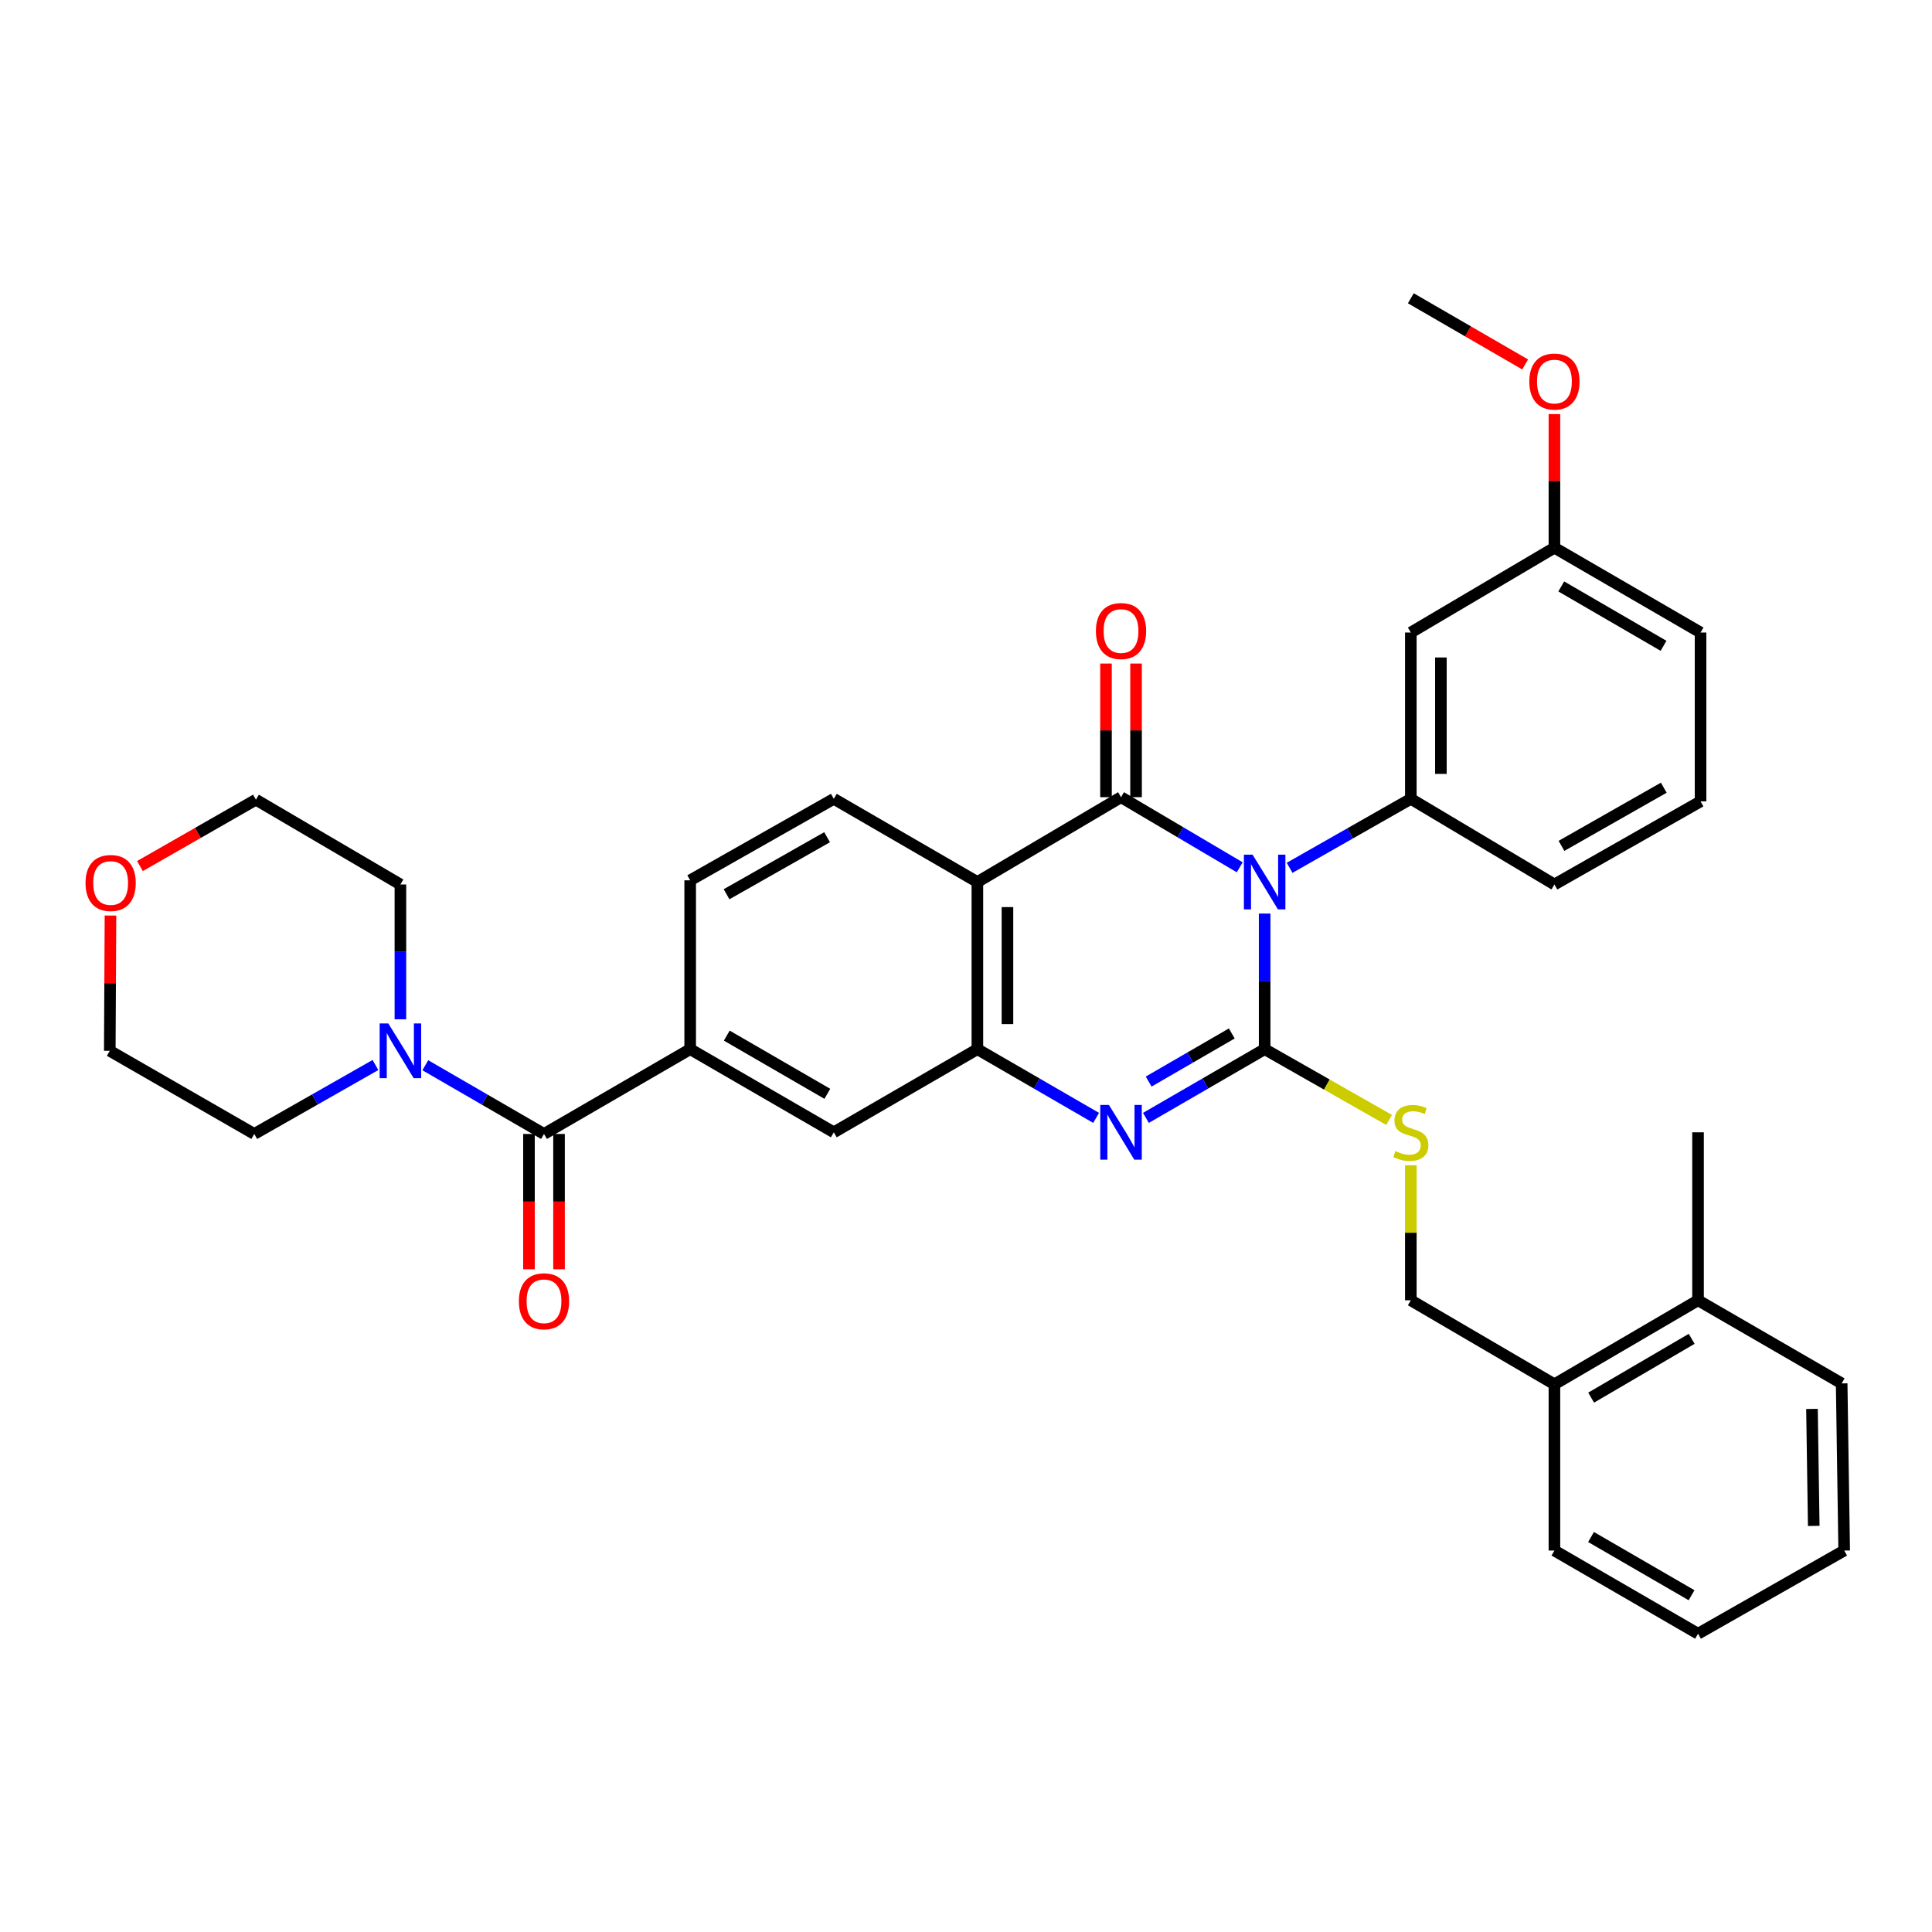 <?xml version='1.0' encoding='iso-8859-1'?>
<svg version='1.1' baseProfile='full'
              xmlns='http://www.w3.org/2000/svg'
                      xmlns:rdkit='http://www.rdkit.org/xml'
                      xmlns:xlink='http://www.w3.org/1999/xlink'
                  xml:space='preserve'
width='1000px' height='1000px' viewBox='0 0 1000 1000'>
<!-- END OF HEADER -->
<rect style='opacity:1.0;fill:#FFFFFF;stroke:none' width='1000' height='1000' x='0' y='0'> </rect>
<path class='bond-0' d='M 654.581,472.854 L 654.581,507.95' style='fill:none;fill-rule:evenodd;stroke:#0000FF;stroke-width:6px;stroke-linecap:butt;stroke-linejoin:miter;stroke-opacity:1' />
<path class='bond-0' d='M 654.581,507.95 L 654.581,543.045' style='fill:none;fill-rule:evenodd;stroke:#000000;stroke-width:6px;stroke-linecap:butt;stroke-linejoin:miter;stroke-opacity:1' />
<path class='bond-1' d='M 641.682,448.913 L 610.961,430.768' style='fill:none;fill-rule:evenodd;stroke:#0000FF;stroke-width:6px;stroke-linecap:butt;stroke-linejoin:miter;stroke-opacity:1' />
<path class='bond-1' d='M 610.961,430.768 L 580.24,412.622' style='fill:none;fill-rule:evenodd;stroke:#000000;stroke-width:6px;stroke-linecap:butt;stroke-linejoin:miter;stroke-opacity:1' />
<path class='bond-5' d='M 667.497,449.182 L 698.871,431.33' style='fill:none;fill-rule:evenodd;stroke:#0000FF;stroke-width:6px;stroke-linecap:butt;stroke-linejoin:miter;stroke-opacity:1' />
<path class='bond-5' d='M 698.871,431.33 L 730.244,413.478' style='fill:none;fill-rule:evenodd;stroke:#000000;stroke-width:6px;stroke-linecap:butt;stroke-linejoin:miter;stroke-opacity:1' />
<path class='bond-2' d='M 654.581,543.045 L 623.854,560.833' style='fill:none;fill-rule:evenodd;stroke:#000000;stroke-width:6px;stroke-linecap:butt;stroke-linejoin:miter;stroke-opacity:1' />
<path class='bond-2' d='M 623.854,560.833 L 593.128,578.62' style='fill:none;fill-rule:evenodd;stroke:#0000FF;stroke-width:6px;stroke-linecap:butt;stroke-linejoin:miter;stroke-opacity:1' />
<path class='bond-2' d='M 637.566,534.914 L 616.058,547.365' style='fill:none;fill-rule:evenodd;stroke:#000000;stroke-width:6px;stroke-linecap:butt;stroke-linejoin:miter;stroke-opacity:1' />
<path class='bond-2' d='M 616.058,547.365 L 594.549,559.816' style='fill:none;fill-rule:evenodd;stroke:#0000FF;stroke-width:6px;stroke-linecap:butt;stroke-linejoin:miter;stroke-opacity:1' />
<path class='bond-9' d='M 654.581,543.045 L 686.784,561.362' style='fill:none;fill-rule:evenodd;stroke:#000000;stroke-width:6px;stroke-linecap:butt;stroke-linejoin:miter;stroke-opacity:1' />
<path class='bond-9' d='M 686.784,561.362 L 718.988,579.679' style='fill:none;fill-rule:evenodd;stroke:#CCCC00;stroke-width:6px;stroke-linecap:butt;stroke-linejoin:miter;stroke-opacity:1' />
<path class='bond-3' d='M 580.24,412.622 L 505.891,456.532' style='fill:none;fill-rule:evenodd;stroke:#000000;stroke-width:6px;stroke-linecap:butt;stroke-linejoin:miter;stroke-opacity:1' />
<path class='bond-13' d='M 588.021,412.622 L 588.021,378.038' style='fill:none;fill-rule:evenodd;stroke:#000000;stroke-width:6px;stroke-linecap:butt;stroke-linejoin:miter;stroke-opacity:1' />
<path class='bond-13' d='M 588.021,378.038 L 588.021,343.453' style='fill:none;fill-rule:evenodd;stroke:#FF0000;stroke-width:6px;stroke-linecap:butt;stroke-linejoin:miter;stroke-opacity:1' />
<path class='bond-13' d='M 572.459,412.622 L 572.459,378.038' style='fill:none;fill-rule:evenodd;stroke:#000000;stroke-width:6px;stroke-linecap:butt;stroke-linejoin:miter;stroke-opacity:1' />
<path class='bond-13' d='M 572.459,378.038 L 572.459,343.453' style='fill:none;fill-rule:evenodd;stroke:#FF0000;stroke-width:6px;stroke-linecap:butt;stroke-linejoin:miter;stroke-opacity:1' />
<path class='bond-35' d='M 567.352,578.621 L 536.622,560.833' style='fill:none;fill-rule:evenodd;stroke:#0000FF;stroke-width:6px;stroke-linecap:butt;stroke-linejoin:miter;stroke-opacity:1' />
<path class='bond-35' d='M 536.622,560.833 L 505.891,543.045' style='fill:none;fill-rule:evenodd;stroke:#000000;stroke-width:6px;stroke-linecap:butt;stroke-linejoin:miter;stroke-opacity:1' />
<path class='bond-4' d='M 505.891,456.532 L 505.891,543.045' style='fill:none;fill-rule:evenodd;stroke:#000000;stroke-width:6px;stroke-linecap:butt;stroke-linejoin:miter;stroke-opacity:1' />
<path class='bond-4' d='M 521.452,469.509 L 521.452,530.068' style='fill:none;fill-rule:evenodd;stroke:#000000;stroke-width:6px;stroke-linecap:butt;stroke-linejoin:miter;stroke-opacity:1' />
<path class='bond-11' d='M 505.891,456.532 L 431.576,413.478' style='fill:none;fill-rule:evenodd;stroke:#000000;stroke-width:6px;stroke-linecap:butt;stroke-linejoin:miter;stroke-opacity:1' />
<path class='bond-10' d='M 505.891,543.045 L 431.576,586.081' style='fill:none;fill-rule:evenodd;stroke:#000000;stroke-width:6px;stroke-linecap:butt;stroke-linejoin:miter;stroke-opacity:1' />
<path class='bond-12' d='M 730.244,413.478 L 730.244,327.397' style='fill:none;fill-rule:evenodd;stroke:#000000;stroke-width:6px;stroke-linecap:butt;stroke-linejoin:miter;stroke-opacity:1' />
<path class='bond-12' d='M 745.806,400.566 L 745.806,340.309' style='fill:none;fill-rule:evenodd;stroke:#000000;stroke-width:6px;stroke-linecap:butt;stroke-linejoin:miter;stroke-opacity:1' />
<path class='bond-21' d='M 730.244,413.478 L 804.567,457.802' style='fill:none;fill-rule:evenodd;stroke:#000000;stroke-width:6px;stroke-linecap:butt;stroke-linejoin:miter;stroke-opacity:1' />
<path class='bond-6' d='M 281.572,586.937 L 357.236,543.045' style='fill:none;fill-rule:evenodd;stroke:#000000;stroke-width:6px;stroke-linecap:butt;stroke-linejoin:miter;stroke-opacity:1' />
<path class='bond-8' d='M 281.572,586.937 L 250.854,569.15' style='fill:none;fill-rule:evenodd;stroke:#000000;stroke-width:6px;stroke-linecap:butt;stroke-linejoin:miter;stroke-opacity:1' />
<path class='bond-8' d='M 250.854,569.15 L 220.136,551.363' style='fill:none;fill-rule:evenodd;stroke:#0000FF;stroke-width:6px;stroke-linecap:butt;stroke-linejoin:miter;stroke-opacity:1' />
<path class='bond-15' d='M 273.791,586.937 L 273.791,621.956' style='fill:none;fill-rule:evenodd;stroke:#000000;stroke-width:6px;stroke-linecap:butt;stroke-linejoin:miter;stroke-opacity:1' />
<path class='bond-15' d='M 273.791,621.956 L 273.791,656.976' style='fill:none;fill-rule:evenodd;stroke:#FF0000;stroke-width:6px;stroke-linecap:butt;stroke-linejoin:miter;stroke-opacity:1' />
<path class='bond-15' d='M 289.353,586.937 L 289.353,621.956' style='fill:none;fill-rule:evenodd;stroke:#000000;stroke-width:6px;stroke-linecap:butt;stroke-linejoin:miter;stroke-opacity:1' />
<path class='bond-15' d='M 289.353,621.956 L 289.353,656.976' style='fill:none;fill-rule:evenodd;stroke:#FF0000;stroke-width:6px;stroke-linecap:butt;stroke-linejoin:miter;stroke-opacity:1' />
<path class='bond-7' d='M 357.236,543.045 L 357.236,455.65' style='fill:none;fill-rule:evenodd;stroke:#000000;stroke-width:6px;stroke-linecap:butt;stroke-linejoin:miter;stroke-opacity:1' />
<path class='bond-37' d='M 357.236,543.045 L 431.576,586.081' style='fill:none;fill-rule:evenodd;stroke:#000000;stroke-width:6px;stroke-linecap:butt;stroke-linejoin:miter;stroke-opacity:1' />
<path class='bond-37' d='M 376.183,536.033 L 428.222,566.158' style='fill:none;fill-rule:evenodd;stroke:#000000;stroke-width:6px;stroke-linecap:butt;stroke-linejoin:miter;stroke-opacity:1' />
<path class='bond-22' d='M 207.249,527.588 L 207.249,492.695' style='fill:none;fill-rule:evenodd;stroke:#0000FF;stroke-width:6px;stroke-linecap:butt;stroke-linejoin:miter;stroke-opacity:1' />
<path class='bond-22' d='M 207.249,492.695 L 207.249,457.802' style='fill:none;fill-rule:evenodd;stroke:#000000;stroke-width:6px;stroke-linecap:butt;stroke-linejoin:miter;stroke-opacity:1' />
<path class='bond-23' d='M 194.333,551.249 L 162.972,569.093' style='fill:none;fill-rule:evenodd;stroke:#0000FF;stroke-width:6px;stroke-linecap:butt;stroke-linejoin:miter;stroke-opacity:1' />
<path class='bond-23' d='M 162.972,569.093 L 131.611,586.937' style='fill:none;fill-rule:evenodd;stroke:#000000;stroke-width:6px;stroke-linecap:butt;stroke-linejoin:miter;stroke-opacity:1' />
<path class='bond-16' d='M 730.244,603.135 L 730.244,638.08' style='fill:none;fill-rule:evenodd;stroke:#CCCC00;stroke-width:6px;stroke-linecap:butt;stroke-linejoin:miter;stroke-opacity:1' />
<path class='bond-16' d='M 730.244,638.08 L 730.244,673.026' style='fill:none;fill-rule:evenodd;stroke:#000000;stroke-width:6px;stroke-linecap:butt;stroke-linejoin:miter;stroke-opacity:1' />
<path class='bond-14' d='M 431.576,413.478 L 357.236,455.65' style='fill:none;fill-rule:evenodd;stroke:#000000;stroke-width:6px;stroke-linecap:butt;stroke-linejoin:miter;stroke-opacity:1' />
<path class='bond-14' d='M 428.103,433.339 L 376.065,462.859' style='fill:none;fill-rule:evenodd;stroke:#000000;stroke-width:6px;stroke-linecap:butt;stroke-linejoin:miter;stroke-opacity:1' />
<path class='bond-20' d='M 730.244,327.397 L 804.567,283.497' style='fill:none;fill-rule:evenodd;stroke:#000000;stroke-width:6px;stroke-linecap:butt;stroke-linejoin:miter;stroke-opacity:1' />
<path class='bond-17' d='M 730.244,673.026 L 804.567,716.503' style='fill:none;fill-rule:evenodd;stroke:#000000;stroke-width:6px;stroke-linecap:butt;stroke-linejoin:miter;stroke-opacity:1' />
<path class='bond-19' d='M 804.567,716.503 L 878.899,673.026' style='fill:none;fill-rule:evenodd;stroke:#000000;stroke-width:6px;stroke-linecap:butt;stroke-linejoin:miter;stroke-opacity:1' />
<path class='bond-19' d='M 823.574,723.414 L 875.606,692.98' style='fill:none;fill-rule:evenodd;stroke:#000000;stroke-width:6px;stroke-linecap:butt;stroke-linejoin:miter;stroke-opacity:1' />
<path class='bond-28' d='M 804.567,716.503 L 804.567,802.558' style='fill:none;fill-rule:evenodd;stroke:#000000;stroke-width:6px;stroke-linecap:butt;stroke-linejoin:miter;stroke-opacity:1' />
<path class='bond-18' d='M 57.183,473.889 L 57.002,508.895' style='fill:none;fill-rule:evenodd;stroke:#FF0000;stroke-width:6px;stroke-linecap:butt;stroke-linejoin:miter;stroke-opacity:1' />
<path class='bond-18' d='M 57.002,508.895 L 56.821,543.901' style='fill:none;fill-rule:evenodd;stroke:#000000;stroke-width:6px;stroke-linecap:butt;stroke-linejoin:miter;stroke-opacity:1' />
<path class='bond-39' d='M 72.437,448.275 L 102.452,431.097' style='fill:none;fill-rule:evenodd;stroke:#FF0000;stroke-width:6px;stroke-linecap:butt;stroke-linejoin:miter;stroke-opacity:1' />
<path class='bond-39' d='M 102.452,431.097 L 132.467,413.919' style='fill:none;fill-rule:evenodd;stroke:#000000;stroke-width:6px;stroke-linecap:butt;stroke-linejoin:miter;stroke-opacity:1' />
<path class='bond-29' d='M 878.899,673.026 L 878.899,586.081' style='fill:none;fill-rule:evenodd;stroke:#000000;stroke-width:6px;stroke-linecap:butt;stroke-linejoin:miter;stroke-opacity:1' />
<path class='bond-31' d='M 878.899,673.026 L 953.24,716.045' style='fill:none;fill-rule:evenodd;stroke:#000000;stroke-width:6px;stroke-linecap:butt;stroke-linejoin:miter;stroke-opacity:1' />
<path class='bond-24' d='M 804.567,283.497 L 804.567,248.908' style='fill:none;fill-rule:evenodd;stroke:#000000;stroke-width:6px;stroke-linecap:butt;stroke-linejoin:miter;stroke-opacity:1' />
<path class='bond-24' d='M 804.567,248.908 L 804.567,214.319' style='fill:none;fill-rule:evenodd;stroke:#FF0000;stroke-width:6px;stroke-linecap:butt;stroke-linejoin:miter;stroke-opacity:1' />
<path class='bond-36' d='M 804.567,283.497 L 880.205,327.397' style='fill:none;fill-rule:evenodd;stroke:#000000;stroke-width:6px;stroke-linecap:butt;stroke-linejoin:miter;stroke-opacity:1' />
<path class='bond-36' d='M 808.101,303.541 L 861.048,334.271' style='fill:none;fill-rule:evenodd;stroke:#000000;stroke-width:6px;stroke-linecap:butt;stroke-linejoin:miter;stroke-opacity:1' />
<path class='bond-25' d='M 804.567,457.802 L 880.205,414.784' style='fill:none;fill-rule:evenodd;stroke:#000000;stroke-width:6px;stroke-linecap:butt;stroke-linejoin:miter;stroke-opacity:1' />
<path class='bond-25' d='M 808.22,437.823 L 861.166,407.71' style='fill:none;fill-rule:evenodd;stroke:#000000;stroke-width:6px;stroke-linecap:butt;stroke-linejoin:miter;stroke-opacity:1' />
<path class='bond-27' d='M 207.249,457.802 L 132.467,413.919' style='fill:none;fill-rule:evenodd;stroke:#000000;stroke-width:6px;stroke-linecap:butt;stroke-linejoin:miter;stroke-opacity:1' />
<path class='bond-26' d='M 131.611,586.937 L 56.821,543.901' style='fill:none;fill-rule:evenodd;stroke:#000000;stroke-width:6px;stroke-linecap:butt;stroke-linejoin:miter;stroke-opacity:1' />
<path class='bond-32' d='M 789.421,188.64 L 759.832,171.514' style='fill:none;fill-rule:evenodd;stroke:#FF0000;stroke-width:6px;stroke-linecap:butt;stroke-linejoin:miter;stroke-opacity:1' />
<path class='bond-32' d='M 759.832,171.514 L 730.244,154.388' style='fill:none;fill-rule:evenodd;stroke:#000000;stroke-width:6px;stroke-linecap:butt;stroke-linejoin:miter;stroke-opacity:1' />
<path class='bond-30' d='M 880.205,414.784 L 880.205,327.397' style='fill:none;fill-rule:evenodd;stroke:#000000;stroke-width:6px;stroke-linecap:butt;stroke-linejoin:miter;stroke-opacity:1' />
<path class='bond-34' d='M 804.567,802.558 L 878.899,845.612' style='fill:none;fill-rule:evenodd;stroke:#000000;stroke-width:6px;stroke-linecap:butt;stroke-linejoin:miter;stroke-opacity:1' />
<path class='bond-34' d='M 823.517,795.55 L 875.549,825.688' style='fill:none;fill-rule:evenodd;stroke:#000000;stroke-width:6px;stroke-linecap:butt;stroke-linejoin:miter;stroke-opacity:1' />
<path class='bond-38' d='M 953.24,716.045 L 954.545,802.558' style='fill:none;fill-rule:evenodd;stroke:#000000;stroke-width:6px;stroke-linecap:butt;stroke-linejoin:miter;stroke-opacity:1' />
<path class='bond-38' d='M 937.876,729.257 L 938.79,789.816' style='fill:none;fill-rule:evenodd;stroke:#000000;stroke-width:6px;stroke-linecap:butt;stroke-linejoin:miter;stroke-opacity:1' />
<path class='bond-33' d='M 954.545,802.558 L 878.899,845.612' style='fill:none;fill-rule:evenodd;stroke:#000000;stroke-width:6px;stroke-linecap:butt;stroke-linejoin:miter;stroke-opacity:1' />
<path  class='atom-0' d='M 648.321 442.372
L 657.601 457.372
Q 658.521 458.852, 660.001 461.532
Q 661.481 464.212, 661.561 464.372
L 661.561 442.372
L 665.321 442.372
L 665.321 470.692
L 661.441 470.692
L 651.481 454.292
Q 650.321 452.372, 649.081 450.172
Q 647.881 447.972, 647.521 447.292
L 647.521 470.692
L 643.841 470.692
L 643.841 442.372
L 648.321 442.372
' fill='#0000FF'/>
<path  class='atom-3' d='M 573.98 571.921
L 583.26 586.921
Q 584.18 588.401, 585.66 591.081
Q 587.14 593.761, 587.22 593.921
L 587.22 571.921
L 590.98 571.921
L 590.98 600.241
L 587.1 600.241
L 577.14 583.841
Q 575.98 581.921, 574.74 579.721
Q 573.54 577.521, 573.18 576.841
L 573.18 600.241
L 569.5 600.241
L 569.5 571.921
L 573.98 571.921
' fill='#0000FF'/>
<path  class='atom-9' d='M 200.989 529.741
L 210.269 544.741
Q 211.189 546.221, 212.669 548.901
Q 214.149 551.581, 214.229 551.741
L 214.229 529.741
L 217.989 529.741
L 217.989 558.061
L 214.109 558.061
L 204.149 541.661
Q 202.989 539.741, 201.749 537.541
Q 200.549 535.341, 200.189 534.661
L 200.189 558.061
L 196.509 558.061
L 196.509 529.741
L 200.989 529.741
' fill='#0000FF'/>
<path  class='atom-10' d='M 722.244 595.801
Q 722.564 595.921, 723.884 596.481
Q 725.204 597.041, 726.644 597.401
Q 728.124 597.721, 729.564 597.721
Q 732.244 597.721, 733.804 596.441
Q 735.364 595.121, 735.364 592.841
Q 735.364 591.281, 734.564 590.321
Q 733.804 589.361, 732.604 588.841
Q 731.404 588.321, 729.404 587.721
Q 726.884 586.961, 725.364 586.241
Q 723.884 585.521, 722.804 584.001
Q 721.764 582.481, 721.764 579.921
Q 721.764 576.361, 724.164 574.161
Q 726.604 571.961, 731.404 571.961
Q 734.684 571.961, 738.404 573.521
L 737.484 576.601
Q 734.084 575.201, 731.524 575.201
Q 728.764 575.201, 727.244 576.361
Q 725.724 577.481, 725.764 579.441
Q 725.764 580.961, 726.524 581.881
Q 727.324 582.801, 728.444 583.321
Q 729.604 583.841, 731.524 584.441
Q 734.084 585.241, 735.604 586.041
Q 737.124 586.841, 738.204 588.481
Q 739.324 590.081, 739.324 592.841
Q 739.324 596.761, 736.684 598.881
Q 734.084 600.961, 729.724 600.961
Q 727.204 600.961, 725.284 600.401
Q 723.404 599.881, 721.164 598.961
L 722.244 595.801
' fill='#CCCC00'/>
<path  class='atom-14' d='M 567.24 326.621
Q 567.24 319.821, 570.6 316.021
Q 573.96 312.221, 580.24 312.221
Q 586.52 312.221, 589.88 316.021
Q 593.24 319.821, 593.24 326.621
Q 593.24 333.501, 589.84 337.421
Q 586.44 341.301, 580.24 341.301
Q 574 341.301, 570.6 337.421
Q 567.24 333.541, 567.24 326.621
M 580.24 338.101
Q 584.56 338.101, 586.88 335.221
Q 589.24 332.301, 589.24 326.621
Q 589.24 321.061, 586.88 318.261
Q 584.56 315.421, 580.24 315.421
Q 575.92 315.421, 573.56 318.221
Q 571.24 321.021, 571.24 326.621
Q 571.24 332.341, 573.56 335.221
Q 575.92 338.101, 580.24 338.101
' fill='#FF0000'/>
<path  class='atom-16' d='M 268.572 673.539
Q 268.572 666.739, 271.932 662.939
Q 275.292 659.139, 281.572 659.139
Q 287.852 659.139, 291.212 662.939
Q 294.572 666.739, 294.572 673.539
Q 294.572 680.419, 291.172 684.339
Q 287.772 688.219, 281.572 688.219
Q 275.332 688.219, 271.932 684.339
Q 268.572 680.459, 268.572 673.539
M 281.572 685.019
Q 285.892 685.019, 288.212 682.139
Q 290.572 679.219, 290.572 673.539
Q 290.572 667.979, 288.212 665.179
Q 285.892 662.339, 281.572 662.339
Q 277.252 662.339, 274.892 665.139
Q 272.572 667.939, 272.572 673.539
Q 272.572 679.259, 274.892 682.139
Q 277.252 685.019, 281.572 685.019
' fill='#FF0000'/>
<path  class='atom-19' d='M 44.271 457.035
Q 44.271 450.235, 47.631 446.435
Q 50.991 442.635, 57.271 442.635
Q 63.551 442.635, 66.911 446.435
Q 70.271 450.235, 70.271 457.035
Q 70.271 463.915, 66.871 467.835
Q 63.471 471.715, 57.271 471.715
Q 51.031 471.715, 47.631 467.835
Q 44.271 463.955, 44.271 457.035
M 57.271 468.515
Q 61.591 468.515, 63.911 465.635
Q 66.271 462.715, 66.271 457.035
Q 66.271 451.475, 63.911 448.675
Q 61.591 445.835, 57.271 445.835
Q 52.951 445.835, 50.591 448.635
Q 48.271 451.435, 48.271 457.035
Q 48.271 462.755, 50.591 465.635
Q 52.951 468.515, 57.271 468.515
' fill='#FF0000'/>
<path  class='atom-25' d='M 791.567 197.487
Q 791.567 190.687, 794.927 186.887
Q 798.287 183.087, 804.567 183.087
Q 810.847 183.087, 814.207 186.887
Q 817.567 190.687, 817.567 197.487
Q 817.567 204.367, 814.167 208.287
Q 810.767 212.167, 804.567 212.167
Q 798.327 212.167, 794.927 208.287
Q 791.567 204.407, 791.567 197.487
M 804.567 208.967
Q 808.887 208.967, 811.207 206.087
Q 813.567 203.167, 813.567 197.487
Q 813.567 191.927, 811.207 189.127
Q 808.887 186.287, 804.567 186.287
Q 800.247 186.287, 797.887 189.087
Q 795.567 191.887, 795.567 197.487
Q 795.567 203.207, 797.887 206.087
Q 800.247 208.967, 804.567 208.967
' fill='#FF0000'/>
</svg>
